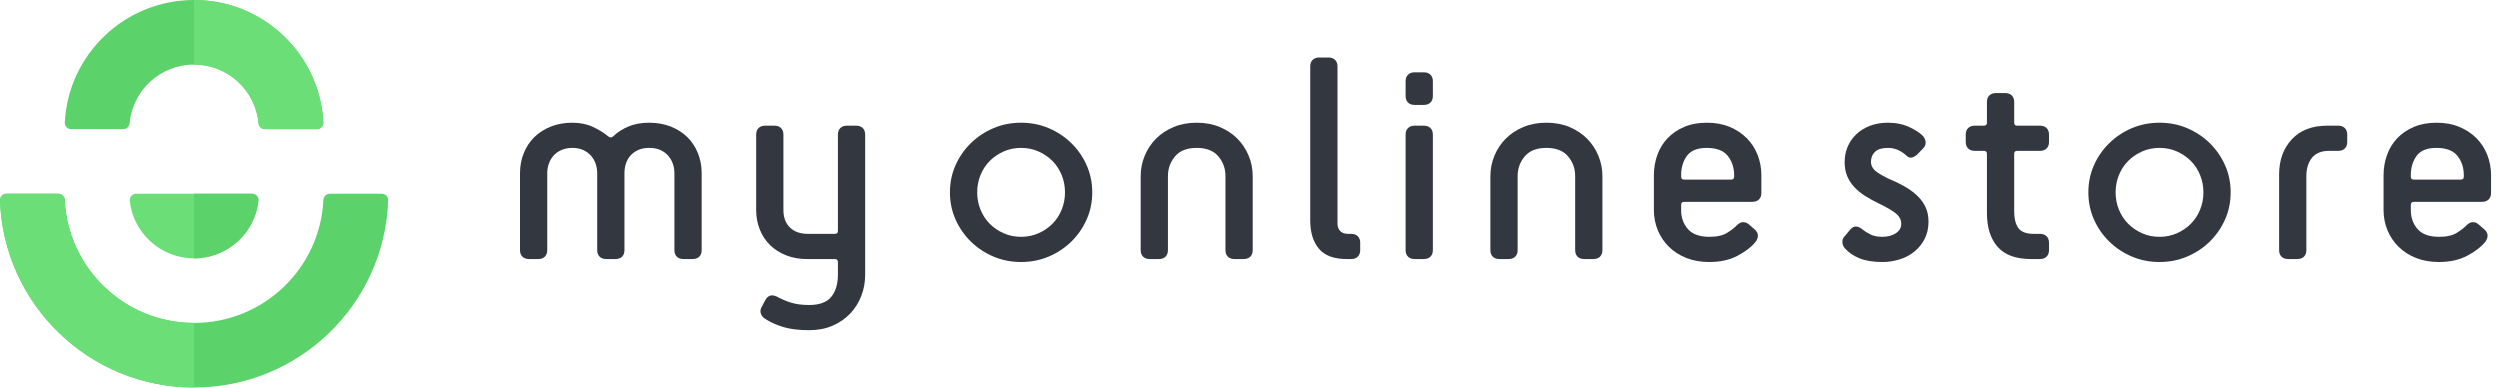<?xml version="1.0" encoding="UTF-8"?>
<svg width="200px" height="31px" viewBox="0 0 200 31" version="1.1" xmlns="http://www.w3.org/2000/svg" xmlns:xlink="http://www.w3.org/1999/xlink">
    <title>Logo-MyOnlineStore</title>
    <g id="Symbols" stroke="none" stroke-width="1" fill="none" fill-rule="evenodd">
        <g id="Logo-MyOnlineStore">
            <path d="M20.676,16.017 C20.676,15.732 20.447,15.502 20.162,15.5 L20.162,15.5 L10.895,15.5 C10.609,15.5 10.377,15.731 10.377,16.017 C10.377,16.031 10.378,16.045 10.379,16.058 C10.658,18.648 12.856,20.667 15.527,20.667 C18.197,20.667 20.396,18.649 20.675,16.06 C20.675,16.046 20.676,16.031 20.676,16.017 Z" id="Path" fill="#6BDE78" fill-rule="nonzero"></path>
            <path d="M25.869,9.793 C25.587,4.34 21.065,0 15.526,0 C9.988,0 5.465,4.341 5.183,9.795 C5.183,9.802 5.183,9.809 5.183,9.817 C5.183,10.102 5.415,10.333 5.701,10.333 L9.86,10.333 C10.125,10.33 10.343,10.128 10.369,9.868 C10.604,7.233 12.823,5.167 15.526,5.167 C18.228,5.167 20.448,7.233 20.684,9.867 C20.71,10.129 20.93,10.333 21.199,10.333 L25.352,10.333 C25.638,10.333 25.87,10.102 25.87,9.817 C25.869,9.808 25.869,9.801 25.869,9.793 Z" id="Path" fill="#5BD26A" fill-rule="nonzero"></path>
            <path d="M30.542,15.5 L30.542,15.5 L26.385,15.5 L26.385,15.5 C26.11,15.502 25.887,15.716 25.871,15.987 L25.871,15.987 C25.616,21.465 21.082,25.833 15.526,25.833 C9.972,25.833 5.439,21.469 5.181,15.993 L5.181,15.993 C5.169,15.721 4.946,15.504 4.672,15.5 L4.672,15.5 L0.515,15.5 L0.515,15.5 C0.23,15.502 0,15.732 0,16.017 C0,16.019 0,16.021 0,16.023 C0.277,24.337 7.122,31 15.526,31 C23.93,31 30.775,24.338 31.053,16.024 C31.053,16.022 31.053,16.019 31.053,16.017 C31.053,15.734 30.825,15.504 30.542,15.5 Z" id="Path" fill="#5BD26A" fill-rule="nonzero"></path>
            <path d="M15.526,20.667 C18.196,20.667 20.395,18.649 20.674,16.06 C20.675,16.046 20.676,16.031 20.676,16.017 C20.676,15.732 20.447,15.502 20.162,15.5 L20.162,15.5 L15.527,15.5 L15.526,20.667 L15.526,20.667 Z" id="Path" fill="#5BD26A" fill-rule="nonzero"></path>
            <path d="M15.526,5.167 C18.228,5.167 20.448,7.233 20.684,9.867 L20.684,9.867 C20.71,10.129 20.93,10.333 21.199,10.333 L25.352,10.333 C25.638,10.333 25.87,10.102 25.87,9.817 C25.87,9.808 25.87,9.801 25.869,9.793 C25.587,4.34 21.065,0 15.526,0 L15.526,0 L15.526,5.167 L15.526,5.167 Z" id="Path" fill="#6BDE78" fill-rule="nonzero"></path>
            <path d="M5.181,15.993 L5.181,15.993 C5.169,15.721 4.946,15.504 4.672,15.5 L4.672,15.5 L0.515,15.5 L0.515,15.5 C0.23,15.502 0,15.732 0,16.017 C0,16.019 0,16.021 0,16.023 C0.277,24.337 7.122,31 15.526,31 L15.526,25.833 C9.972,25.833 5.439,21.469 5.181,15.993 Z" id="Path" fill="#6BDE78" fill-rule="nonzero"></path>
            <g id="Group-2" transform="translate(41.6, 4.6)" fill="#333740">
                <path d="M13.08,16.124 C12.854,16.124 12.676,16.061 12.547,15.934 C12.418,15.808 12.353,15.634 12.353,15.412 L12.353,9.248 C12.353,8.995 12.313,8.75 12.232,8.512 C12.151,8.275 12.03,8.062 11.869,7.872 C11.707,7.682 11.501,7.528 11.251,7.41 C11.001,7.291 10.698,7.232 10.343,7.232 C9.988,7.232 9.685,7.291 9.435,7.41 C9.184,7.528 8.978,7.682 8.817,7.872 C8.655,8.062 8.538,8.275 8.466,8.512 C8.393,8.75 8.357,8.995 8.357,9.248 L8.357,15.412 C8.357,15.634 8.292,15.808 8.163,15.934 C8.033,16.061 7.856,16.124 7.63,16.124 L6.903,16.124 C6.677,16.124 6.5,16.061 6.371,15.934 C6.241,15.808 6.177,15.634 6.177,15.412 L6.177,9.248 C6.177,8.995 6.136,8.75 6.056,8.512 C5.975,8.275 5.854,8.062 5.692,7.872 C5.531,7.682 5.325,7.528 5.075,7.41 C4.824,7.291 4.53,7.232 4.19,7.232 C3.851,7.232 3.552,7.291 3.294,7.41 C3.036,7.528 2.826,7.682 2.664,7.872 C2.503,8.062 2.382,8.275 2.301,8.512 C2.22,8.75 2.18,8.995 2.18,9.248 L2.18,15.412 C2.18,15.634 2.115,15.808 1.986,15.934 C1.857,16.061 1.679,16.124 1.453,16.124 L0.727,16.124 C0.5,16.124 0.323,16.061 0.194,15.934 C0.064,15.808 0,15.634 0,15.412 L0,9.248 C0,8.678 0.101,8.145 0.303,7.647 C0.505,7.149 0.787,6.722 1.151,6.366 C1.514,6.011 1.954,5.73 2.471,5.525 C2.987,5.32 3.561,5.217 4.19,5.217 C4.804,5.217 5.349,5.327 5.825,5.549 C6.302,5.77 6.701,6.015 7.024,6.283 C7.186,6.426 7.339,6.426 7.485,6.283 C7.791,5.983 8.183,5.73 8.659,5.525 C9.136,5.32 9.697,5.217 10.343,5.217 C10.973,5.217 11.546,5.32 12.063,5.525 C12.579,5.73 13.02,6.011 13.383,6.366 C13.746,6.722 14.028,7.149 14.231,7.647 C14.432,8.145 14.533,8.678 14.533,9.248 L14.533,15.412 C14.533,15.634 14.469,15.808 14.34,15.934 C14.21,16.061 14.033,16.124 13.807,16.124 L13.08,16.124" id="Fill-1"></path>
                <path d="M25.433,16.361 C25.433,16.203 25.352,16.124 25.191,16.124 L22.938,16.124 C22.341,16.124 21.791,16.025 21.291,15.827 C20.79,15.63 20.362,15.357 20.007,15.009 C19.652,14.662 19.378,14.247 19.184,13.764 C18.99,13.282 18.893,12.757 18.893,12.188 L18.893,6.165 C18.893,5.944 18.957,5.77 19.087,5.643 C19.216,5.517 19.393,5.454 19.62,5.454 L20.346,5.454 C20.572,5.454 20.75,5.517 20.879,5.643 C21.008,5.77 21.073,5.944 21.073,6.165 L21.073,12.188 C21.073,12.789 21.246,13.259 21.594,13.599 C21.941,13.939 22.421,14.108 23.035,14.108 L25.191,14.108 C25.352,14.108 25.433,14.029 25.433,13.871 L25.433,6.165 C25.433,5.944 25.497,5.77 25.627,5.643 C25.756,5.517 25.933,5.454 26.16,5.454 L26.886,5.454 C27.112,5.454 27.29,5.517 27.419,5.643 C27.548,5.77 27.613,5.944 27.613,6.165 L27.613,17.381 C27.613,17.981 27.508,18.55 27.298,19.088 C27.088,19.625 26.79,20.095 26.402,20.498 C26.014,20.902 25.546,21.222 24.997,21.459 C24.448,21.696 23.826,21.814 23.132,21.814 C22.308,21.814 21.622,21.731 21.073,21.566 C20.524,21.4 20.039,21.182 19.62,20.914 C19.442,20.803 19.325,20.66 19.269,20.487 C19.212,20.313 19.232,20.139 19.329,19.965 L19.62,19.42 C19.829,19.024 20.144,18.93 20.564,19.135 C20.904,19.325 21.275,19.483 21.679,19.609 C22.082,19.736 22.567,19.799 23.132,19.799 C23.956,19.799 24.545,19.582 24.9,19.147 C25.255,18.712 25.433,18.123 25.433,17.381 L25.433,16.361" id="Fill-2"></path>
                <path d="M40.088,14.345 C40.588,14.345 41.052,14.251 41.48,14.061 C41.908,13.871 42.28,13.619 42.595,13.302 C42.909,12.986 43.155,12.611 43.333,12.176 C43.511,11.741 43.6,11.279 43.6,10.789 C43.6,10.299 43.511,9.837 43.333,9.402 C43.155,8.967 42.909,8.592 42.595,8.275 C42.28,7.959 41.908,7.706 41.48,7.516 C41.052,7.327 40.588,7.232 40.088,7.232 C39.587,7.232 39.122,7.327 38.695,7.516 C38.267,7.706 37.895,7.959 37.58,8.275 C37.266,8.592 37.019,8.967 36.842,9.402 C36.664,9.837 36.575,10.299 36.575,10.789 C36.575,11.279 36.664,11.741 36.842,12.176 C37.019,12.611 37.266,12.986 37.58,13.302 C37.895,13.619 38.267,13.871 38.695,14.061 C39.122,14.251 39.587,14.345 40.088,14.345 Z M40.088,16.361 C39.296,16.361 38.557,16.215 37.871,15.922 C37.185,15.63 36.583,15.231 36.067,14.725 C35.55,14.219 35.142,13.63 34.843,12.958 C34.544,12.287 34.395,11.563 34.395,10.789 C34.395,10.014 34.544,9.291 34.843,8.619 C35.142,7.947 35.55,7.359 36.067,6.853 C36.583,6.347 37.185,5.948 37.871,5.655 C38.557,5.363 39.296,5.217 40.088,5.217 C40.878,5.217 41.617,5.363 42.304,5.655 C42.99,5.948 43.591,6.347 44.108,6.853 C44.625,7.359 45.033,7.947 45.332,8.619 C45.63,9.291 45.78,10.014 45.78,10.789 C45.78,11.563 45.63,12.287 45.332,12.958 C45.033,13.63 44.625,14.219 44.108,14.725 C43.591,15.231 42.99,15.63 42.304,15.922 C41.617,16.215 40.878,16.361 40.088,16.361 L40.088,16.361 Z" id="Fill-3"></path>
                <path d="M57.164,16.124 C56.938,16.124 56.76,16.061 56.631,15.934 C56.502,15.808 56.437,15.634 56.437,15.412 L56.437,9.485 C56.437,8.884 56.247,8.358 55.868,7.908 C55.488,7.457 54.911,7.232 54.136,7.232 C53.361,7.232 52.783,7.457 52.404,7.908 C52.025,8.358 51.835,8.884 51.835,9.485 L51.835,15.412 C51.835,15.634 51.77,15.808 51.641,15.934 C51.512,16.061 51.334,16.124 51.108,16.124 L50.382,16.124 C50.155,16.124 49.978,16.061 49.849,15.934 C49.719,15.808 49.655,15.634 49.655,15.412 L49.655,9.485 C49.655,8.915 49.764,8.37 49.982,7.849 C50.2,7.327 50.503,6.873 50.89,6.485 C51.278,6.098 51.746,5.79 52.295,5.56 C52.844,5.331 53.458,5.217 54.136,5.217 C54.814,5.217 55.428,5.331 55.977,5.56 C56.526,5.79 56.994,6.098 57.382,6.485 C57.769,6.873 58.072,7.327 58.29,7.849 C58.508,8.37 58.617,8.915 58.617,9.485 L58.617,15.412 C58.617,15.634 58.552,15.808 58.424,15.934 C58.294,16.061 58.117,16.124 57.891,16.124 L57.164,16.124" id="Fill-4"></path>
                <path d="M66.15,16.124 C65.116,16.124 64.369,15.847 63.909,15.294 C63.449,14.741 63.219,13.99 63.219,13.041 L63.219,0.711 C63.219,0.49 63.284,0.316 63.413,0.19 C63.542,0.063 63.72,0 63.946,0 L64.672,0 C64.898,0 65.076,0.063 65.205,0.19 C65.334,0.316 65.399,0.49 65.399,0.711 L65.399,13.278 C65.399,13.531 65.472,13.733 65.617,13.883 C65.763,14.033 65.972,14.108 66.247,14.108 L66.489,14.108 C66.715,14.108 66.893,14.172 67.022,14.298 C67.151,14.425 67.216,14.598 67.216,14.82 L67.216,15.412 C67.216,15.634 67.151,15.808 67.022,15.934 C66.893,16.061 66.715,16.124 66.489,16.124 L66.15,16.124" id="Fill-5"></path>
                <path d="M71.575,16.124 C71.349,16.124 71.172,16.061 71.043,15.934 C70.913,15.808 70.849,15.634 70.849,15.412 L70.849,6.165 C70.849,5.944 70.913,5.77 71.043,5.643 C71.172,5.517 71.349,5.454 71.575,5.454 L72.302,5.454 C72.529,5.454 72.705,5.517 72.835,5.643 C72.965,5.77 73.029,5.944 73.029,6.165 L73.029,15.412 C73.029,15.634 72.965,15.808 72.835,15.934 C72.705,16.061 72.529,16.124 72.302,16.124 L71.575,16.124 Z M71.575,3.794 C71.349,3.794 71.172,3.731 71.043,3.604 C70.913,3.478 70.849,3.304 70.849,3.083 L70.849,1.897 C70.849,1.676 70.913,1.502 71.043,1.375 C71.172,1.249 71.349,1.186 71.575,1.186 L72.302,1.186 C72.529,1.186 72.705,1.249 72.835,1.375 C72.965,1.502 73.029,1.676 73.029,1.897 L73.029,3.083 C73.029,3.304 72.965,3.478 72.835,3.604 C72.705,3.731 72.529,3.794 72.302,3.794 L71.575,3.794 L71.575,3.794 Z" id="Fill-6"></path>
                <path d="M85.14,16.124 C84.914,16.124 84.736,16.061 84.607,15.934 C84.478,15.808 84.413,15.634 84.413,15.412 L84.413,9.485 C84.413,8.884 84.223,8.358 83.844,7.908 C83.464,7.457 82.888,7.232 82.112,7.232 C81.337,7.232 80.76,7.457 80.38,7.908 C80.001,8.358 79.811,8.884 79.811,9.485 L79.811,15.412 C79.811,15.634 79.746,15.808 79.617,15.934 C79.488,16.061 79.31,16.124 79.085,16.124 L78.358,16.124 C78.131,16.124 77.954,16.061 77.824,15.934 C77.695,15.808 77.631,15.634 77.631,15.412 L77.631,9.485 C77.631,8.915 77.74,8.37 77.958,7.849 C78.176,7.327 78.478,6.873 78.867,6.485 C79.254,6.098 79.722,5.79 80.271,5.56 C80.82,5.331 81.434,5.217 82.112,5.217 C82.79,5.217 83.404,5.331 83.953,5.56 C84.502,5.79 84.97,6.098 85.358,6.485 C85.746,6.873 86.048,7.327 86.266,7.849 C86.484,8.37 86.593,8.915 86.593,9.485 L86.593,15.412 C86.593,15.634 86.529,15.808 86.4,15.934 C86.27,16.061 86.093,16.124 85.866,16.124 L85.14,16.124" id="Fill-7"></path>
                <path d="M97.13,9.413 C97.13,8.813 96.961,8.299 96.621,7.872 C96.282,7.445 95.725,7.232 94.95,7.232 C94.19,7.232 93.657,7.445 93.351,7.872 C93.045,8.299 92.891,8.813 92.891,9.413 L92.891,9.532 C92.891,9.69 92.972,9.769 93.133,9.769 L96.888,9.769 C97.048,9.769 97.13,9.69 97.13,9.532 L97.13,9.413 Z M98.825,13.8 C98.971,13.942 99.039,14.101 99.031,14.274 C99.023,14.448 98.954,14.614 98.825,14.772 C98.502,15.168 98.026,15.531 97.397,15.863 C96.767,16.195 96.016,16.361 95.144,16.361 C94.466,16.361 93.856,16.254 93.314,16.041 C92.774,15.827 92.309,15.531 91.922,15.152 C91.535,14.772 91.235,14.33 91.026,13.824 C90.816,13.318 90.711,12.78 90.711,12.211 L90.711,9.413 C90.711,8.844 90.803,8.303 90.99,7.789 C91.175,7.276 91.45,6.829 91.813,6.45 C92.177,6.07 92.62,5.77 93.145,5.549 C93.67,5.327 94.272,5.217 94.95,5.217 C95.628,5.217 96.234,5.327 96.767,5.549 C97.299,5.77 97.755,6.07 98.135,6.45 C98.514,6.829 98.805,7.276 99.007,7.789 C99.209,8.303 99.31,8.844 99.31,9.413 L99.31,10.836 C99.31,11.058 99.245,11.231 99.116,11.358 C98.987,11.485 98.809,11.547 98.583,11.547 L93.133,11.547 C92.972,11.547 92.891,11.627 92.891,11.785 L92.891,12.211 C92.891,12.812 93.072,13.318 93.436,13.729 C93.799,14.14 94.368,14.345 95.144,14.345 C95.758,14.345 96.234,14.239 96.572,14.025 C96.912,13.812 97.17,13.61 97.348,13.421 C97.526,13.247 97.702,13.164 97.881,13.172 C98.058,13.18 98.22,13.255 98.365,13.397 L98.825,13.8 L98.825,13.8 Z" id="Fill-8"></path>
                <path d="M106.431,13.753 C106.705,13.437 107.036,13.444 107.424,13.776 C107.601,13.919 107.815,14.049 108.066,14.168 C108.316,14.286 108.619,14.345 108.975,14.345 C109.411,14.345 109.773,14.251 110.064,14.061 C110.354,13.871 110.5,13.619 110.5,13.302 C110.5,13.002 110.374,12.741 110.125,12.52 C109.874,12.298 109.411,12.022 108.732,11.69 C108.296,11.485 107.908,11.271 107.569,11.05 C107.23,10.828 106.943,10.587 106.709,10.326 C106.475,10.066 106.293,9.777 106.164,9.461 C106.035,9.145 105.971,8.773 105.971,8.346 C105.971,7.92 106.051,7.516 106.213,7.137 C106.374,6.758 106.604,6.426 106.903,6.141 C107.202,5.857 107.565,5.632 107.994,5.466 C108.421,5.3 108.902,5.217 109.435,5.217 C110.08,5.217 110.654,5.335 111.154,5.572 C111.655,5.809 112.018,6.046 112.244,6.283 C112.373,6.442 112.442,6.612 112.451,6.793 C112.458,6.975 112.389,7.137 112.244,7.279 L111.808,7.73 C111.663,7.872 111.513,7.963 111.36,8.003 C111.206,8.042 111.048,7.983 110.888,7.825 C110.452,7.43 109.967,7.232 109.435,7.232 C108.966,7.232 108.623,7.335 108.405,7.54 C108.187,7.746 108.078,8.015 108.078,8.346 C108.078,8.663 108.231,8.931 108.539,9.153 C108.844,9.374 109.233,9.588 109.7,9.793 C110.152,9.982 110.561,10.188 110.924,10.409 C111.288,10.631 111.598,10.872 111.857,11.133 C112.115,11.393 112.317,11.686 112.462,12.01 C112.607,12.334 112.68,12.709 112.68,13.136 C112.68,13.658 112.575,14.12 112.365,14.523 C112.155,14.926 111.877,15.267 111.53,15.543 C111.182,15.82 110.787,16.025 110.343,16.159 C109.898,16.293 109.451,16.361 108.999,16.361 C108.255,16.361 107.642,16.262 107.158,16.065 C106.673,15.867 106.286,15.602 105.995,15.27 C105.866,15.128 105.797,14.962 105.789,14.772 C105.78,14.583 105.85,14.417 105.995,14.274 L106.431,13.753" id="Fill-9"></path>
                <path d="M120.891,16.124 C119.68,16.124 118.788,15.8 118.214,15.152 C117.642,14.504 117.355,13.603 117.355,12.448 L117.355,7.706 C117.355,7.548 117.273,7.469 117.113,7.469 L116.386,7.469 C116.159,7.469 115.983,7.406 115.853,7.279 C115.723,7.153 115.659,6.979 115.659,6.758 L115.659,6.165 C115.659,5.944 115.723,5.77 115.853,5.643 C115.983,5.517 116.159,5.454 116.386,5.454 L117.113,5.454 C117.273,5.454 117.355,5.375 117.355,5.217 L117.355,3.557 C117.355,3.335 117.419,3.162 117.549,3.035 C117.678,2.909 117.855,2.845 118.082,2.845 L118.808,2.845 C119.034,2.845 119.212,2.909 119.341,3.035 C119.47,3.162 119.535,3.335 119.535,3.557 L119.535,5.217 C119.535,5.375 119.615,5.454 119.777,5.454 L121.594,5.454 C121.819,5.454 121.997,5.517 122.126,5.643 C122.255,5.77 122.321,5.944 122.321,6.165 L122.321,6.758 C122.321,6.979 122.255,7.153 122.126,7.279 C121.997,7.406 121.819,7.469 121.594,7.469 L119.777,7.469 C119.615,7.469 119.535,7.548 119.535,7.706 L119.535,12.33 C119.535,12.883 119.644,13.318 119.862,13.634 C120.08,13.951 120.495,14.108 121.109,14.108 L121.594,14.108 C121.819,14.108 121.997,14.172 122.126,14.298 C122.255,14.425 122.321,14.598 122.321,14.82 L122.321,15.412 C122.321,15.634 122.255,15.808 122.126,15.934 C121.997,16.061 121.819,16.124 121.594,16.124 L120.891,16.124" id="Fill-10"></path>
                <path d="M131.161,14.345 C131.662,14.345 132.126,14.251 132.554,14.061 C132.981,13.871 133.354,13.619 133.668,13.302 C133.983,12.986 134.229,12.611 134.407,12.176 C134.584,11.741 134.673,11.279 134.673,10.789 C134.673,10.299 134.584,9.837 134.407,9.402 C134.229,8.967 133.983,8.592 133.668,8.275 C133.354,7.959 132.981,7.706 132.554,7.516 C132.126,7.327 131.662,7.232 131.161,7.232 C130.661,7.232 130.196,7.327 129.769,7.516 C129.34,7.706 128.969,7.959 128.655,8.275 C128.339,8.592 128.093,8.967 127.915,9.402 C127.737,9.837 127.649,10.299 127.649,10.789 C127.649,11.279 127.737,11.741 127.915,12.176 C128.093,12.611 128.339,12.986 128.655,13.302 C128.969,13.619 129.34,13.871 129.769,14.061 C130.196,14.251 130.661,14.345 131.161,14.345 Z M131.161,16.361 C130.37,16.361 129.631,16.215 128.945,15.922 C128.258,15.63 127.657,15.231 127.14,14.725 C126.623,14.219 126.216,13.63 125.917,12.958 C125.618,12.287 125.469,11.563 125.469,10.789 C125.469,10.014 125.618,9.291 125.917,8.619 C126.216,7.947 126.623,7.359 127.14,6.853 C127.657,6.347 128.258,5.948 128.945,5.655 C129.631,5.363 130.37,5.217 131.161,5.217 C131.952,5.217 132.691,5.363 133.377,5.655 C134.064,5.948 134.665,6.347 135.182,6.853 C135.699,7.359 136.106,7.947 136.405,8.619 C136.704,9.291 136.853,10.014 136.853,10.789 C136.853,11.563 136.704,12.287 136.405,12.958 C136.106,13.63 135.699,14.219 135.182,14.725 C134.665,15.231 134.064,15.63 133.377,15.922 C132.691,16.215 131.952,16.361 131.161,16.361 L131.161,16.361 Z" id="Fill-11"></path>
                <path d="M141.456,16.124 C141.229,16.124 141.052,16.061 140.922,15.934 C140.793,15.808 140.729,15.634 140.729,15.412 L140.729,9.366 C140.729,8.212 141.067,7.272 141.746,6.544 C142.424,5.817 143.369,5.454 144.58,5.454 L145.452,5.454 C145.678,5.454 145.855,5.517 145.985,5.643 C146.114,5.77 146.178,5.944 146.178,6.165 L146.178,6.758 C146.178,6.979 146.114,7.153 145.985,7.279 C145.855,7.406 145.678,7.469 145.452,7.469 L144.725,7.469 C144.112,7.469 143.656,7.655 143.357,8.026 C143.058,8.398 142.909,8.884 142.909,9.485 L142.909,15.412 C142.909,15.634 142.844,15.808 142.715,15.934 C142.586,16.061 142.408,16.124 142.182,16.124 L141.456,16.124" id="Fill-12"></path>
                <path d="M155.504,9.413 C155.504,8.813 155.334,8.299 154.996,7.872 C154.656,7.445 154.099,7.232 153.324,7.232 C152.565,7.232 152.032,7.445 151.726,7.872 C151.419,8.299 151.266,8.813 151.266,9.413 L151.266,9.532 C151.266,9.69 151.346,9.769 151.508,9.769 L155.262,9.769 C155.423,9.769 155.504,9.69 155.504,9.532 L155.504,9.413 Z M157.2,13.8 C157.345,13.942 157.413,14.101 157.406,14.274 C157.397,14.448 157.329,14.614 157.2,14.772 C156.877,15.168 156.401,15.531 155.77,15.863 C155.14,16.195 154.39,16.361 153.518,16.361 C152.84,16.361 152.23,16.254 151.689,16.041 C151.148,15.827 150.684,15.531 150.296,15.152 C149.909,14.772 149.61,14.33 149.4,13.824 C149.19,13.318 149.085,12.78 149.085,12.211 L149.085,9.413 C149.085,8.844 149.178,8.303 149.364,7.789 C149.549,7.276 149.824,6.829 150.187,6.45 C150.55,6.07 150.995,5.77 151.52,5.549 C152.044,5.327 152.645,5.217 153.324,5.217 C154.002,5.217 154.608,5.327 155.14,5.549 C155.674,5.77 156.13,6.07 156.51,6.45 C156.888,6.829 157.179,7.276 157.382,7.789 C157.583,8.303 157.684,8.844 157.684,9.413 L157.684,10.836 C157.684,11.058 157.62,11.231 157.491,11.358 C157.36,11.485 157.184,11.547 156.957,11.547 L151.508,11.547 C151.346,11.547 151.266,11.627 151.266,11.785 L151.266,12.211 C151.266,12.812 151.447,13.318 151.811,13.729 C152.173,14.14 152.743,14.345 153.518,14.345 C154.131,14.345 154.608,14.239 154.947,14.025 C155.286,13.812 155.545,13.61 155.722,13.421 C155.899,13.247 156.077,13.164 156.255,13.172 C156.432,13.18 156.594,13.255 156.739,13.397 L157.2,13.8 L157.2,13.8 Z" id="Fill-13"></path>
            </g>
        </g>
    </g>
</svg>